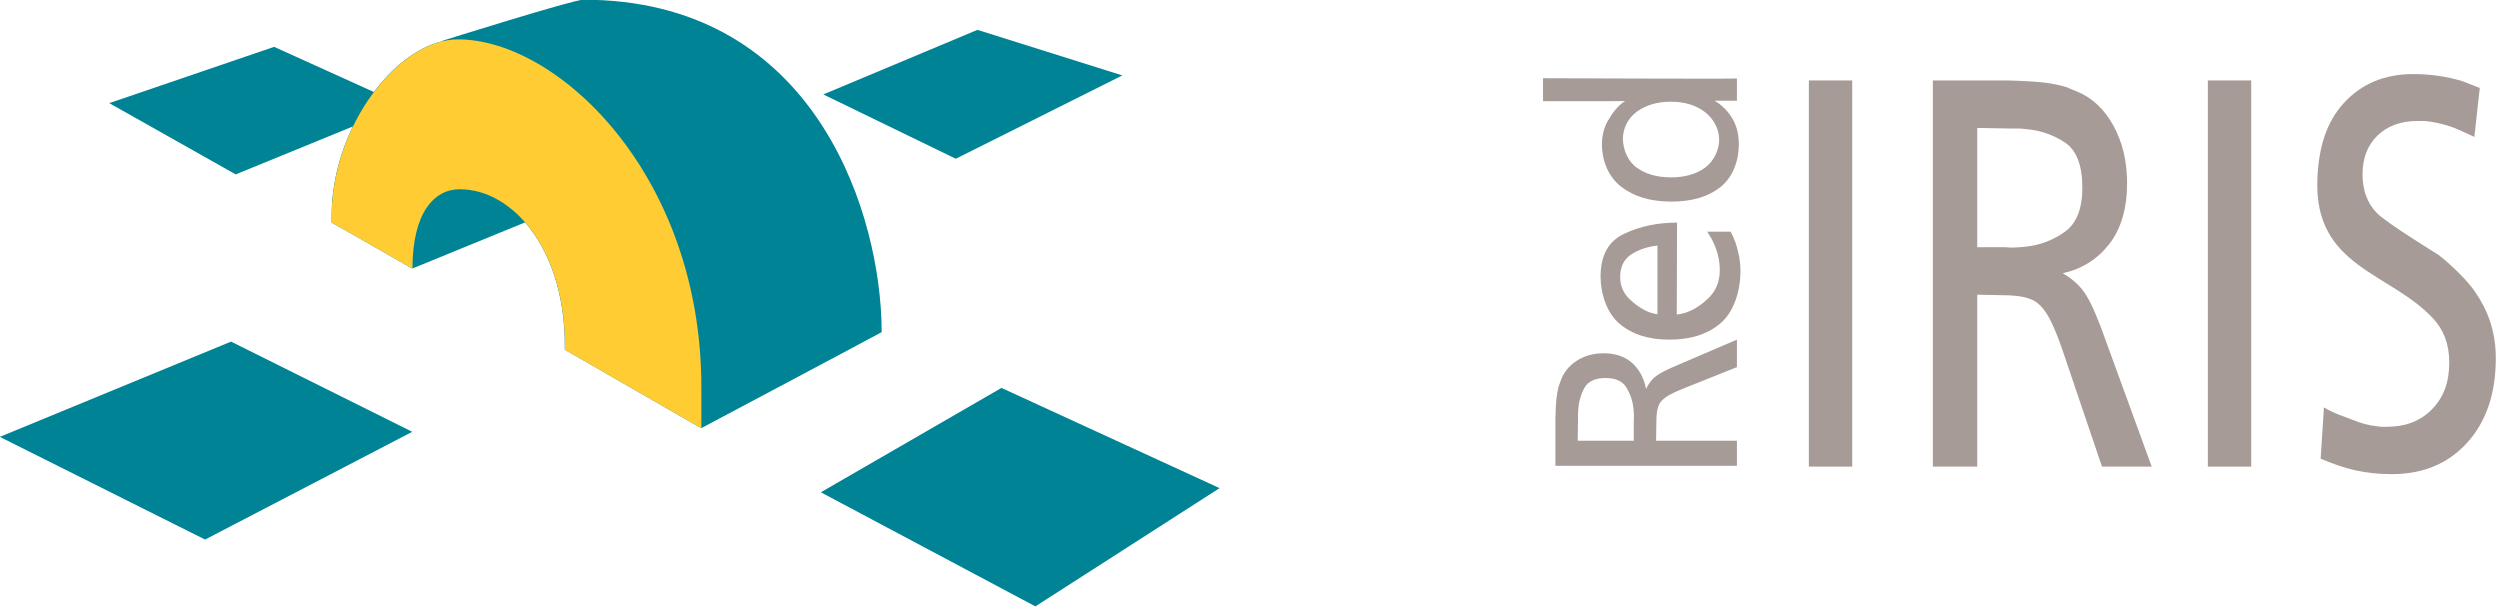 <?xml version="1.0" encoding="UTF-8" standalone="no"?>
<!DOCTYPE svg PUBLIC "-//W3C//DTD SVG 1.1//EN" "http://www.w3.org/Graphics/SVG/1.1/DTD/svg11.dtd">
<svg width="100%" height="100%" viewBox="0 0 567 138" version="1.1" xmlns="http://www.w3.org/2000/svg" xmlns:xlink="http://www.w3.org/1999/xlink" xml:space="preserve" xmlns:serif="http://www.serif.com/" style="fill-rule:evenodd;clip-rule:evenodd;stroke-linejoin:round;stroke-miterlimit:2;">
    <g transform="matrix(1,0,0,1,-7460.34,-514.674)">
        <g transform="matrix(1.02,0,0,1,5511.01,2686.88)">
            <g id="RedIRIS" transform="matrix(0.455,0,0,0.464,1774.22,-2234.79)">
                <g transform="matrix(0.503,0,0,0.503,730.166,-489.871)">
                    <g transform="matrix(4.434,0,0,5.626,-9850.12,-9753.26)">
                        <g>
                            <rect x="2425.35" y="1968.27" width="9.5" height="66.7" style="fill:rgb(166,155,150);fill-rule:nonzero;"/>
                            <g transform="matrix(1,0,0,1,0.896,0)">
                                <path d="M2451.62,1968.27L2468.08,1968.27C2471.34,1968.34 2473.93,1968.46 2475.83,1968.62C2477.73,1968.79 2479.48,1969.07 2481.08,1969.47C2481.41,1969.61 2481.74,1969.72 2482.08,1969.82C2482.41,1969.92 2482.78,1970.04 2483.18,1970.17C2486.51,1971.24 2489.18,1973.21 2491.18,1976.07C2493.18,1978.94 2494.18,1982.24 2494.18,1985.97C2494.18,1990.37 2492.88,1993.89 2490.28,1996.52C2487.68,1999.15 2484.28,2000.84 2480.08,2001.57C2480.34,2001.71 2481.21,2002.14 2481.48,2002.27C2482.54,2002.87 2483.44,2003.52 2484.18,2004.22C2484.91,2004.92 2485.61,2005.81 2486.28,2006.87C2486.61,2007.4 2486.94,2007.99 2487.28,2008.62C2487.61,2009.26 2487.98,2009.97 2488.38,2010.77L2499.58,2034.97L2488.68,2034.97L2480.08,2014.97C2479.68,2014.04 2479.28,2013.17 2478.88,2012.37C2478.48,2011.57 2478.08,2010.84 2477.68,2010.17C2476.48,2008.17 2475.14,2006.87 2473.68,2006.27C2472.21,2005.67 2470.01,2005.37 2467.08,2005.37L2461.35,2005.27L2461.35,2034.97L2451.62,2034.97L2451.62,1968.27ZM2461.35,1976.47L2461.35,1997.07L2467.48,1997.07C2468.21,1997.14 2468.98,1997.15 2469.78,1997.12C2470.58,1997.09 2471.34,1997.04 2472.08,1996.97C2475.14,1996.71 2477.96,1995.86 2480.53,1994.42C2483.09,1992.99 2484.38,1990.44 2484.38,1986.77C2484.38,1982.9 2483.09,1980.31 2480.53,1978.97C2477.96,1977.64 2475.11,1976.87 2471.98,1976.67C2471.38,1976.61 2470.79,1976.57 2470.23,1976.57L2468.48,1976.57L2461.35,1976.47Z" style="fill:rgb(166,155,150);fill-rule:nonzero;"/>
                            </g>
                            <g transform="matrix(1,0,0,1,1.344,0)">
                                <rect x="2511.43" y="1968.27" width="9.5" height="66.7" style="fill:rgb(166,155,150);fill-rule:nonzero;"/>
                            </g>
                            <g transform="matrix(1,0,0,1,2.24,0)">
                                <path d="M2570.13,1969.47L2568.93,1978.02C2566.73,1977.22 2564.78,1976.47 2563.08,1976.07C2561.38,1975.67 2559.73,1975.4 2558.13,1975.27L2556.43,1975.27C2552.83,1975.27 2549.93,1976.11 2547.73,1977.77C2545.53,1979.44 2544.43,1981.67 2544.43,1984.47C2544.43,1987.27 2545.49,1989.52 2547.63,1991.22C2549.76,1992.92 2560.41,1998.06 2561.05,1998.39C2561.68,1998.72 2566.6,2001.92 2569.08,2004.77C2571.64,2007.73 2573.63,2011.27 2573.63,2016.27C2573.63,2022.34 2571.54,2027.19 2567.38,2030.82C2563.21,2034.46 2557.69,2036.27 2550.83,2036.27C2548.09,2036.27 2545.46,2036.06 2542.93,2035.62C2540.39,2035.19 2537.58,2034.39 2535.25,2033.59L2535.97,2024.74C2538.1,2025.8 2540.69,2026.38 2542.43,2026.94C2544.16,2027.51 2545.86,2027.86 2547.53,2027.99C2547.93,2028.06 2548.31,2028.09 2548.68,2028.09L2549.73,2028.09C2553.86,2028.09 2557.18,2027.08 2559.68,2025.04C2562.18,2023.01 2563.43,2020.44 2563.43,2016.97C2563.43,2013.71 2562.12,2011.27 2559.88,2009.37C2550.37,2001.35 2533.81,2000.52 2534.53,1985.37C2534.79,1979.91 2536.46,1975.51 2540.33,1972.17C2544.19,1968.84 2549.26,1967.17 2555.53,1967.17C2557.46,1967.17 2559.29,1967.27 2561.03,1967.47C2562.76,1967.67 2564.49,1967.97 2566.23,1968.37C2566.89,1968.57 2567.54,1968.77 2568.18,1968.97C2568.81,1969.17 2569.46,1969.37 2570.13,1969.57L2570.13,1969.47Z" style="fill:rgb(166,155,150);fill-rule:nonzero;"/>
                            </g>
                        </g>
                    </g>
                    <g transform="matrix(3.3546e-17,-0.548,0.476,2.91289e-17,152.495,2720.54)">
                        <g>
                            <path d="M1872.01,1061.22L1954.64,1061.22C1969.27,1061.59 1980.84,1062.24 1989.35,1063.17C1997.87,1064.09 2005.71,1065.67 2012.87,1067.89C2014.37,1068.63 2015.86,1069.28 2017.35,1069.83C2018.85,1070.39 2020.49,1071.04 2022.28,1071.78C2037.21,1077.7 2049.16,1088.62 2058.12,1104.55C2067.07,1120.47 2071.55,1138.8 2071.55,1159.54C2071.55,1183.98 2065.73,1203.51 2054.08,1218.14C2042.44,1232.77 2027.21,1242.12 2008.39,1246.19C2009.59,1246.93 2013.47,1249.34 2014.66,1250.08C2019.44,1253.41 2023.47,1257.02 2026.76,1260.91C2030.04,1264.8 2033.18,1269.7 2036.17,1275.63C2037.66,1278.59 2039.15,1281.83 2040.65,1285.35C2042.14,1288.87 2043.78,1292.85 2045.57,1297.29L2095.74,1431.71L2046.92,1431.71L2008.39,1320.62C2006.6,1315.44 2004.81,1310.62 2003.02,1306.18C2001.23,1301.74 1999.43,1297.66 1997.64,1293.96C1992.27,1282.85 1986.29,1275.63 1979.72,1272.3C1973.15,1268.96 1963.3,1267.3 1950.16,1267.3L1916.39,1266.74L1916.39,1431.71L1872.01,1431.71L1872.01,1061.22ZM1916.39,1106.77L1916.39,1221.19L1951.95,1221.19C1955.24,1221.57 1958.67,1221.66 1962.25,1221.47C1965.84,1221.29 1969.27,1221.01 1972.56,1220.64C1986.29,1219.16 1998.91,1214.44 2010.41,1206.48C2021.91,1198.51 2027.65,1184.35 2027.65,1163.98C2027.65,1142.51 2021.91,1128.06 2010.41,1120.66C1998.91,1113.25 1986.14,1108.99 1972.11,1107.88C1969.42,1107.51 1966.81,1107.33 1964.27,1107.33L1956.43,1107.33L1916.39,1106.77Z" style="fill:rgb(166,155,150);fill-rule:nonzero;"/>
                            <g transform="matrix(1,0,-6.16298e-33,1,-7.301,0)">
                                <path d="M2147.41,1308.96C2150.09,1336.36 2163.41,1357.84 2176.4,1373.39C2189.39,1388.94 2205.89,1396.72 2225.9,1396.72C2233.96,1396.72 2241.73,1395.79 2249.19,1393.94C2256.66,1392.09 2264.13,1389.31 2271.59,1385.61C2275.47,1383.76 2279.28,1381.63 2283.01,1379.22C2286.75,1376.82 2290.55,1374.13 2294.44,1371.17L2294.44,1418.94C2287.87,1423.01 2281.52,1426.25 2275.4,1428.66C2269.28,1431.07 2263.23,1433.01 2257.26,1434.49C2251.88,1435.97 2246.51,1437.08 2241.13,1437.82C2235.76,1438.56 2230.08,1438.93 2224.11,1438.93C2189.76,1438.93 2153.39,1425.88 2133.23,1399.78C2113.07,1373.67 2102.99,1338.21 2102.99,1293.4C2102.99,1251.19 2112.47,1217.31 2131.44,1191.76C2150.4,1166.2 2184.39,1153.43 2215.15,1153.43C2252.48,1153.43 2277.71,1169.54 2290.85,1201.75C2303.99,1233.97 2310.56,1269.89 2310.56,1309.51L2147.41,1308.96ZM2147.85,1269.52L2269.8,1269.52C2268.01,1249.52 2262.86,1231.84 2254.35,1216.47C2245.83,1201.11 2232.32,1193.42 2213.8,1193.42C2197.98,1193.42 2184.61,1200.27 2173.71,1213.97C2162.81,1227.67 2150.54,1246.38 2147.85,1270.08L2147.85,1269.52Z" style="fill:rgb(166,155,150);fill-rule:nonzero;"/>
                            </g>
                            <path d="M2559.28,1035.99C2559.28,1035.99 2557.87,1410.98 2558.77,1431.71L2519.35,1431.71L2519.35,1386.17C2510.69,1403.2 2498.33,1415.7 2485.94,1423.66C2473.55,1431.62 2458.84,1435.6 2441.82,1435.6C2412.55,1435.6 2383.78,1423.2 2366.46,1398.39C2349.14,1373.58 2340.48,1340.06 2340.48,1297.85C2340.48,1255.63 2349.29,1221.47 2366.91,1195.37C2384.53,1169.26 2413.15,1156.21 2441.82,1156.21C2457.35,1156.21 2471.23,1160.19 2483.48,1168.15C2495.72,1176.11 2510.38,1187.87 2518.74,1203.42C2518.74,1200.46 2518.52,1169.17 2518.52,1166.2L2518.52,1035.99L2559.28,1035.99ZM2451.67,1198.98C2433.45,1199.35 2412.97,1208.14 2401.18,1226.47C2389.38,1244.8 2383.48,1268.41 2383.48,1297.29C2383.48,1325.44 2389.16,1348.49 2400.5,1366.45C2411.85,1384.41 2432.11,1395.49 2450.33,1395.49C2468.84,1395.49 2487.72,1384.22 2499.67,1365.89C2511.62,1347.56 2517.59,1324.51 2517.59,1296.74C2517.59,1268.96 2511.62,1245.73 2499.67,1227.03C2487.72,1208.33 2469.29,1198.98 2451.67,1198.98Z" style="fill:rgb(166,155,150);fill-rule:nonzero;"/>
                        </g>
                    </g>
                </g>
                <g id="Símbolo" transform="matrix(0.999,0,0,0.999,284.96,96.643)">
                    <g id="RedIRIS-logomarca" serif:id="RedIRIS logomarca">
                        <g id="Símbolo1" serif:id="Símbolo">
                            <g id="path1881" transform="matrix(1,0,0,1,46.588,213.221)">
                                <path d="M565.903,63.889L475.808,121.747L370.858,65.92L459.218,14.857L565.903,63.889Z" style="fill:rgb(0,132,149);fill-rule:nonzero;"/>
                            </g>
                            <g id="path1883" transform="matrix(1,0,0,1,-61.556,98.494)">
                                <path d="M279.128,151.054L177.782,203.778L77.369,153.533L190.479,106.923L279.128,151.054Z" style="fill:rgb(0,132,149);fill-rule:nonzero;"/>
                            </g>
                            <g id="path18831" serif:id="path1883" transform="matrix(1,0,0,1,343.472,-71.212)">
                                <path d="M221.457,146.39L139.97,187.152L75.172,155.692L150.571,124.099L221.457,146.39Z" style="fill:rgb(0,132,149);fill-rule:nonzero;"/>
                            </g>
                            <g id="path18832" serif:id="path1883" transform="matrix(1,0,0,1,-7.18,-64.844)">
                                <path d="M220.655,154.784L138.384,188.444L76.528,153.573L157.181,126.043L220.655,154.784Z" style="fill:rgb(0,132,149);fill-rule:nonzero;"/>
                            </g>
                            <g id="path1880" transform="matrix(1.688,0,0,1.691,-54.3,-8.118)">
                                <path d="M161.088,105.129C157.073,102.953 145.134,95.925 137.702,91.863L137.702,89.738C137.702,66.194 153.865,43.012 169.934,39.326L169.859,39.213C169.859,39.213 207.735,27.349 210.595,27.349C275.815,27.349 295.63,85.422 297.017,119.663C297.071,120.989 297.097,122.279 297.097,123.529C293.738,125.403 244.796,151.326 244.796,151.326C243.951,150.866 205.822,128.918 205.265,128.607C205.509,112.517 200.755,99.806 193.756,91.779L161.088,105.129Z" style="fill:rgb(0,132,149);"/>
                            </g>
                            <g id="path1879" transform="matrix(1.924,0,0,1.957,-112.075,-49.824)">
                                <path d="M182.965,54.863C167.732,54.863 150.865,76.683 150.865,98.874L150.865,100.711C157.387,104.222 167.864,110.296 171.387,112.177C171.387,98.249 176.87,92.33 183.384,92.33C197.121,92.33 210.532,107.807 210.152,132.47C210.641,132.739 244.1,151.708 244.841,152.106L244.841,141.801C244.841,88.696 208.374,54.863 182.965,54.863Z" style="fill:rgb(255,204,51);fill-rule:nonzero;"/>
                            </g>
                        </g>
                    </g>
                </g>
            </g>
        </g>
    </g>
</svg>
